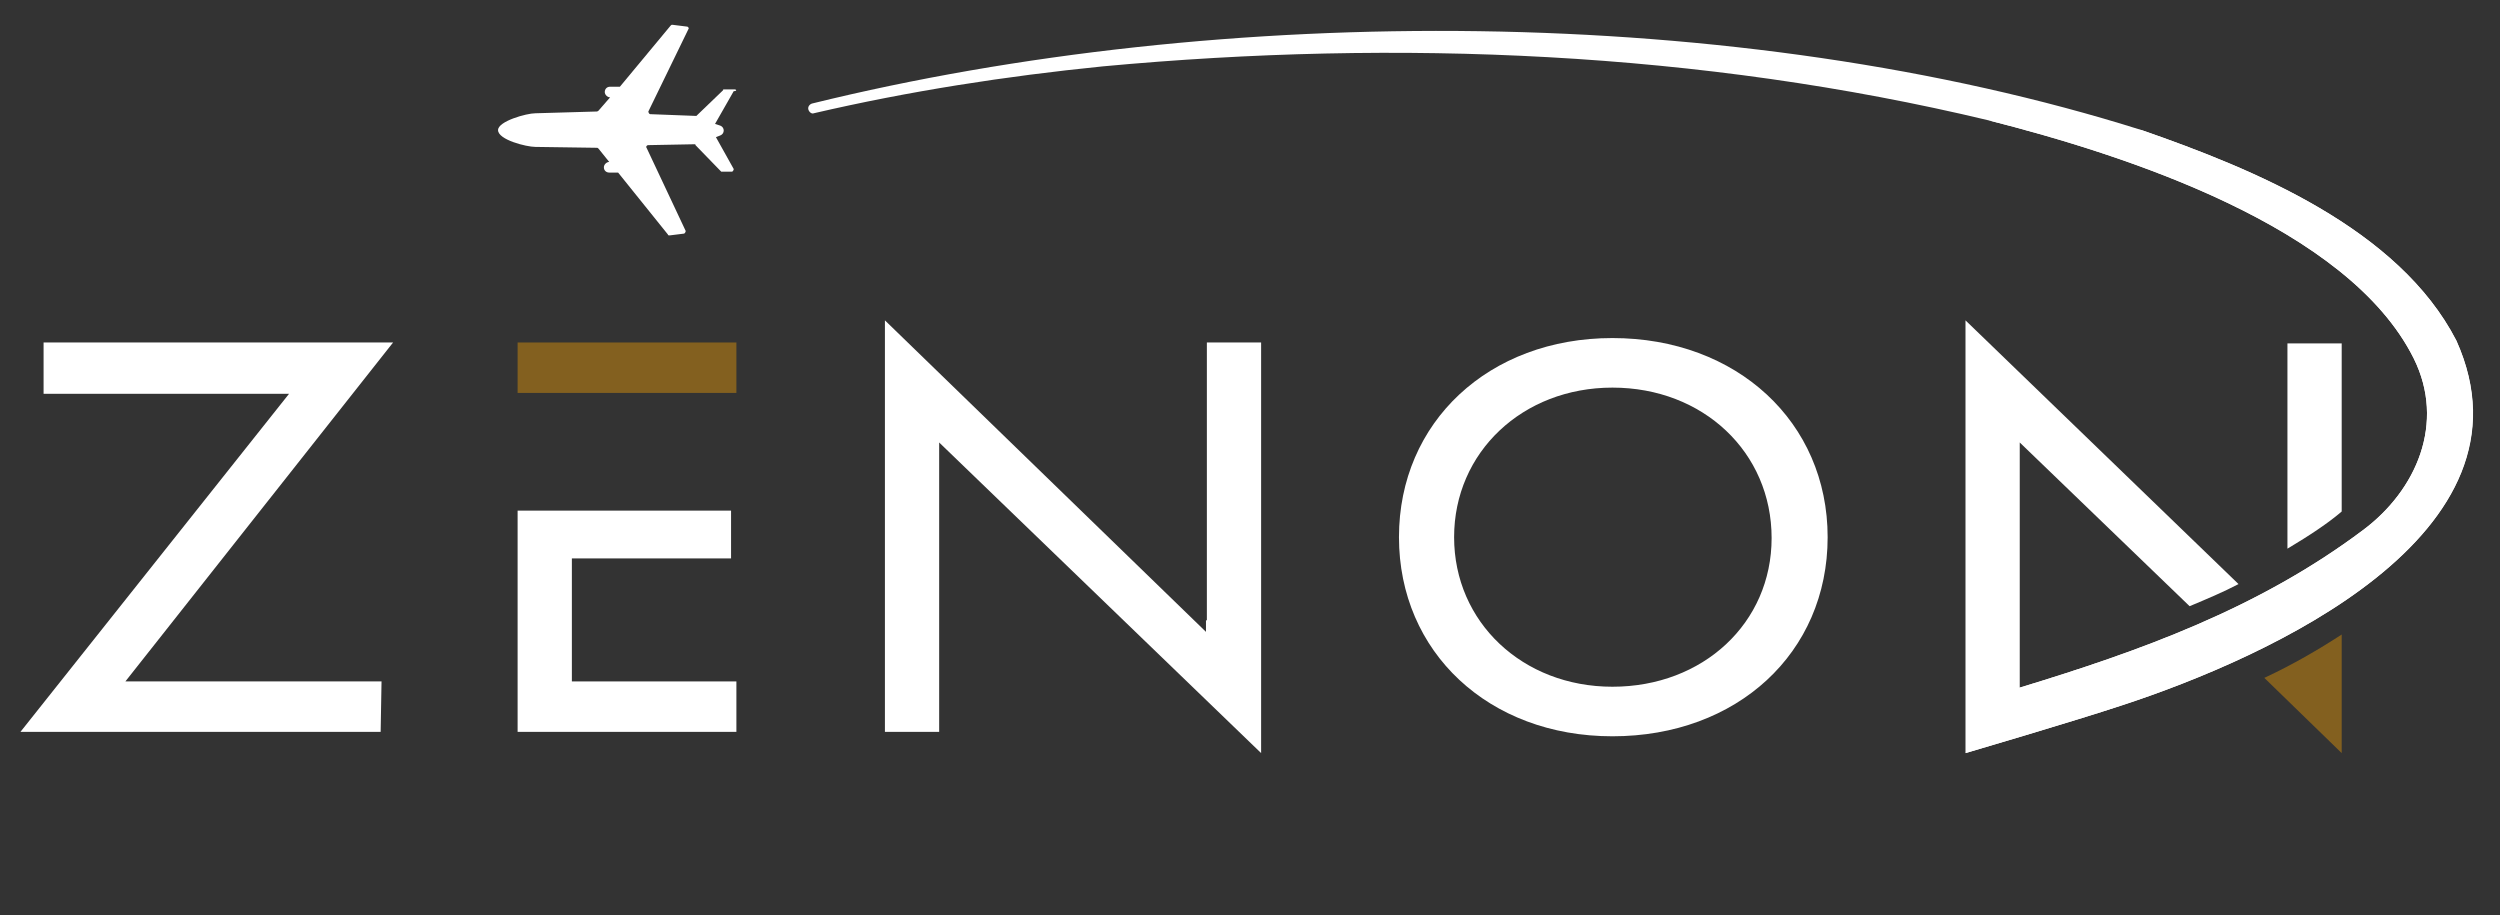 <?xml version="1.0" encoding="UTF-8"?> <svg xmlns="http://www.w3.org/2000/svg" width="877" height="321" viewBox="0 0 877 321" fill="none"><rect x="0" y="0" width="877" height="321" fill="#333333" stroke="none"/><path d="M68.013 136.285C74.253 136.285 74.253 126.351 68.013 126.351C61.774 126.351 61.774 136.285 68.013 136.285Z" fill="white"></path><path d="M861.713 119.521C841.434 80.095 790.579 59.295 751.269 45.635L697.607 42.221C745.341 54.328 823.65 79.474 846.737 125.73C857.969 148.393 847.673 171.986 828.954 185.956C792.139 213.586 750.333 228.487 708.526 241.216V159.258C708.526 158.016 708.526 156.464 708.526 155.222L768.116 212.655C774.044 210.171 779.972 207.688 785.276 204.894L689.495 112.381V264.189C689.495 264.189 727.558 253.013 744.405 247.424C795.571 230.66 892.288 187.198 861.713 119.521Z" fill="white"></path><path d="M15.287 120.142V138.148H101.396L7.176 256.738H133.531L133.843 239.042H43.99L137.899 120.142H15.287Z" fill="white"></path><path d="M423.057 217.622C423.057 218.863 423.057 220.416 423.057 221.657L310.429 112.381V256.738H329.46V159.258C329.46 158.016 329.46 156.464 329.46 155.222L442.4 264.188V120.142H423.369V217.622H423.057Z" fill="white"></path><path d="M565.636 118.59C522.269 118.59 490.758 148.082 490.758 188.44C490.758 228.798 522.269 258.29 565.636 258.29C609.314 258.29 641.137 229.108 641.137 188.44C641.137 148.082 609.314 118.59 565.636 118.59ZM621.482 188.75C621.482 218.553 597.458 240.905 565.636 240.905C534.125 240.905 510.102 218.243 510.102 188.44C510.102 158.637 534.125 135.975 565.636 135.975C597.458 135.975 621.482 158.637 621.482 188.75Z" fill="white"></path><path d="M257.703 31.355H253.959C253.647 31.355 253.647 31.355 253.647 31.665L244.599 40.358L244.287 40.668L228.064 40.047C227.752 40.047 227.44 39.426 227.44 39.116L241.479 10.245C241.791 9.934 241.479 9.313 240.855 9.313L235.864 8.692C235.552 8.692 235.552 8.692 235.24 9.003L217.456 30.424H214.024C212.776 30.424 212.152 31.355 212.152 32.286C212.152 33.218 213.088 34.149 214.024 34.149L209.969 38.806C209.969 38.806 209.657 39.116 209.345 39.116L187.817 39.737C184.698 39.737 174.714 42.531 174.714 45.635C174.714 49.05 184.698 51.534 187.817 51.534L209.345 51.844C209.657 51.844 209.657 51.844 209.969 52.155L213.712 56.811C212.776 56.811 211.841 57.743 211.841 58.674C211.841 59.916 212.776 60.537 213.712 60.537H216.832L234.304 82.268C234.304 82.578 234.616 82.578 234.928 82.578L239.919 81.957C240.231 81.957 240.543 81.337 240.543 81.026L226.816 51.844C226.504 51.534 226.816 50.913 227.44 50.913L243.663 50.602C243.975 50.602 243.975 50.602 243.975 50.913L252.711 59.916L253.023 60.226H256.767C257.079 60.226 257.391 59.605 257.391 59.295L251.151 48.119L252.711 47.498C254.271 46.877 254.271 44.704 252.711 44.083L250.839 43.462L257.391 31.976C258.639 31.976 258.327 31.355 257.703 31.355Z" fill="white"></path><path d="M258.327 120.142H181.578V137.837H258.327V120.142Z" fill="#83601F"></path><path d="M200.609 239.043V195.891H256.455V179.127H181.578V256.738H258.327V239.043H200.609Z" fill="white"></path><path d="M802.435 120.142V192.476C810.235 187.819 816.786 183.473 821.466 179.437V120.453H802.435V120.142Z" fill="white"></path><path d="M821.466 264.188V222.589C813.354 227.866 804.307 233.144 794.323 237.801L821.466 264.188Z" fill="#83601F"></path><path d="M689.495 264.188C689.495 264.188 727.558 253.012 744.405 247.424C795.571 230.66 891.976 187.509 861.713 119.521C841.433 80.095 790.579 59.295 751.269 45.635C609.626 0.931 428.672 0.931 284.846 36.322C283.91 36.632 283.286 37.564 283.598 38.495C283.91 39.426 284.846 40.047 285.47 39.737C318.852 31.976 352.859 26.698 386.866 23.283C490.446 13.659 596.522 18.006 697.607 42.22C745.341 54.328 823.65 79.474 846.737 125.73C857.969 148.393 847.673 171.986 828.954 185.956C792.139 213.586 750.333 228.487 708.526 241.216" fill="white"></path></svg> 